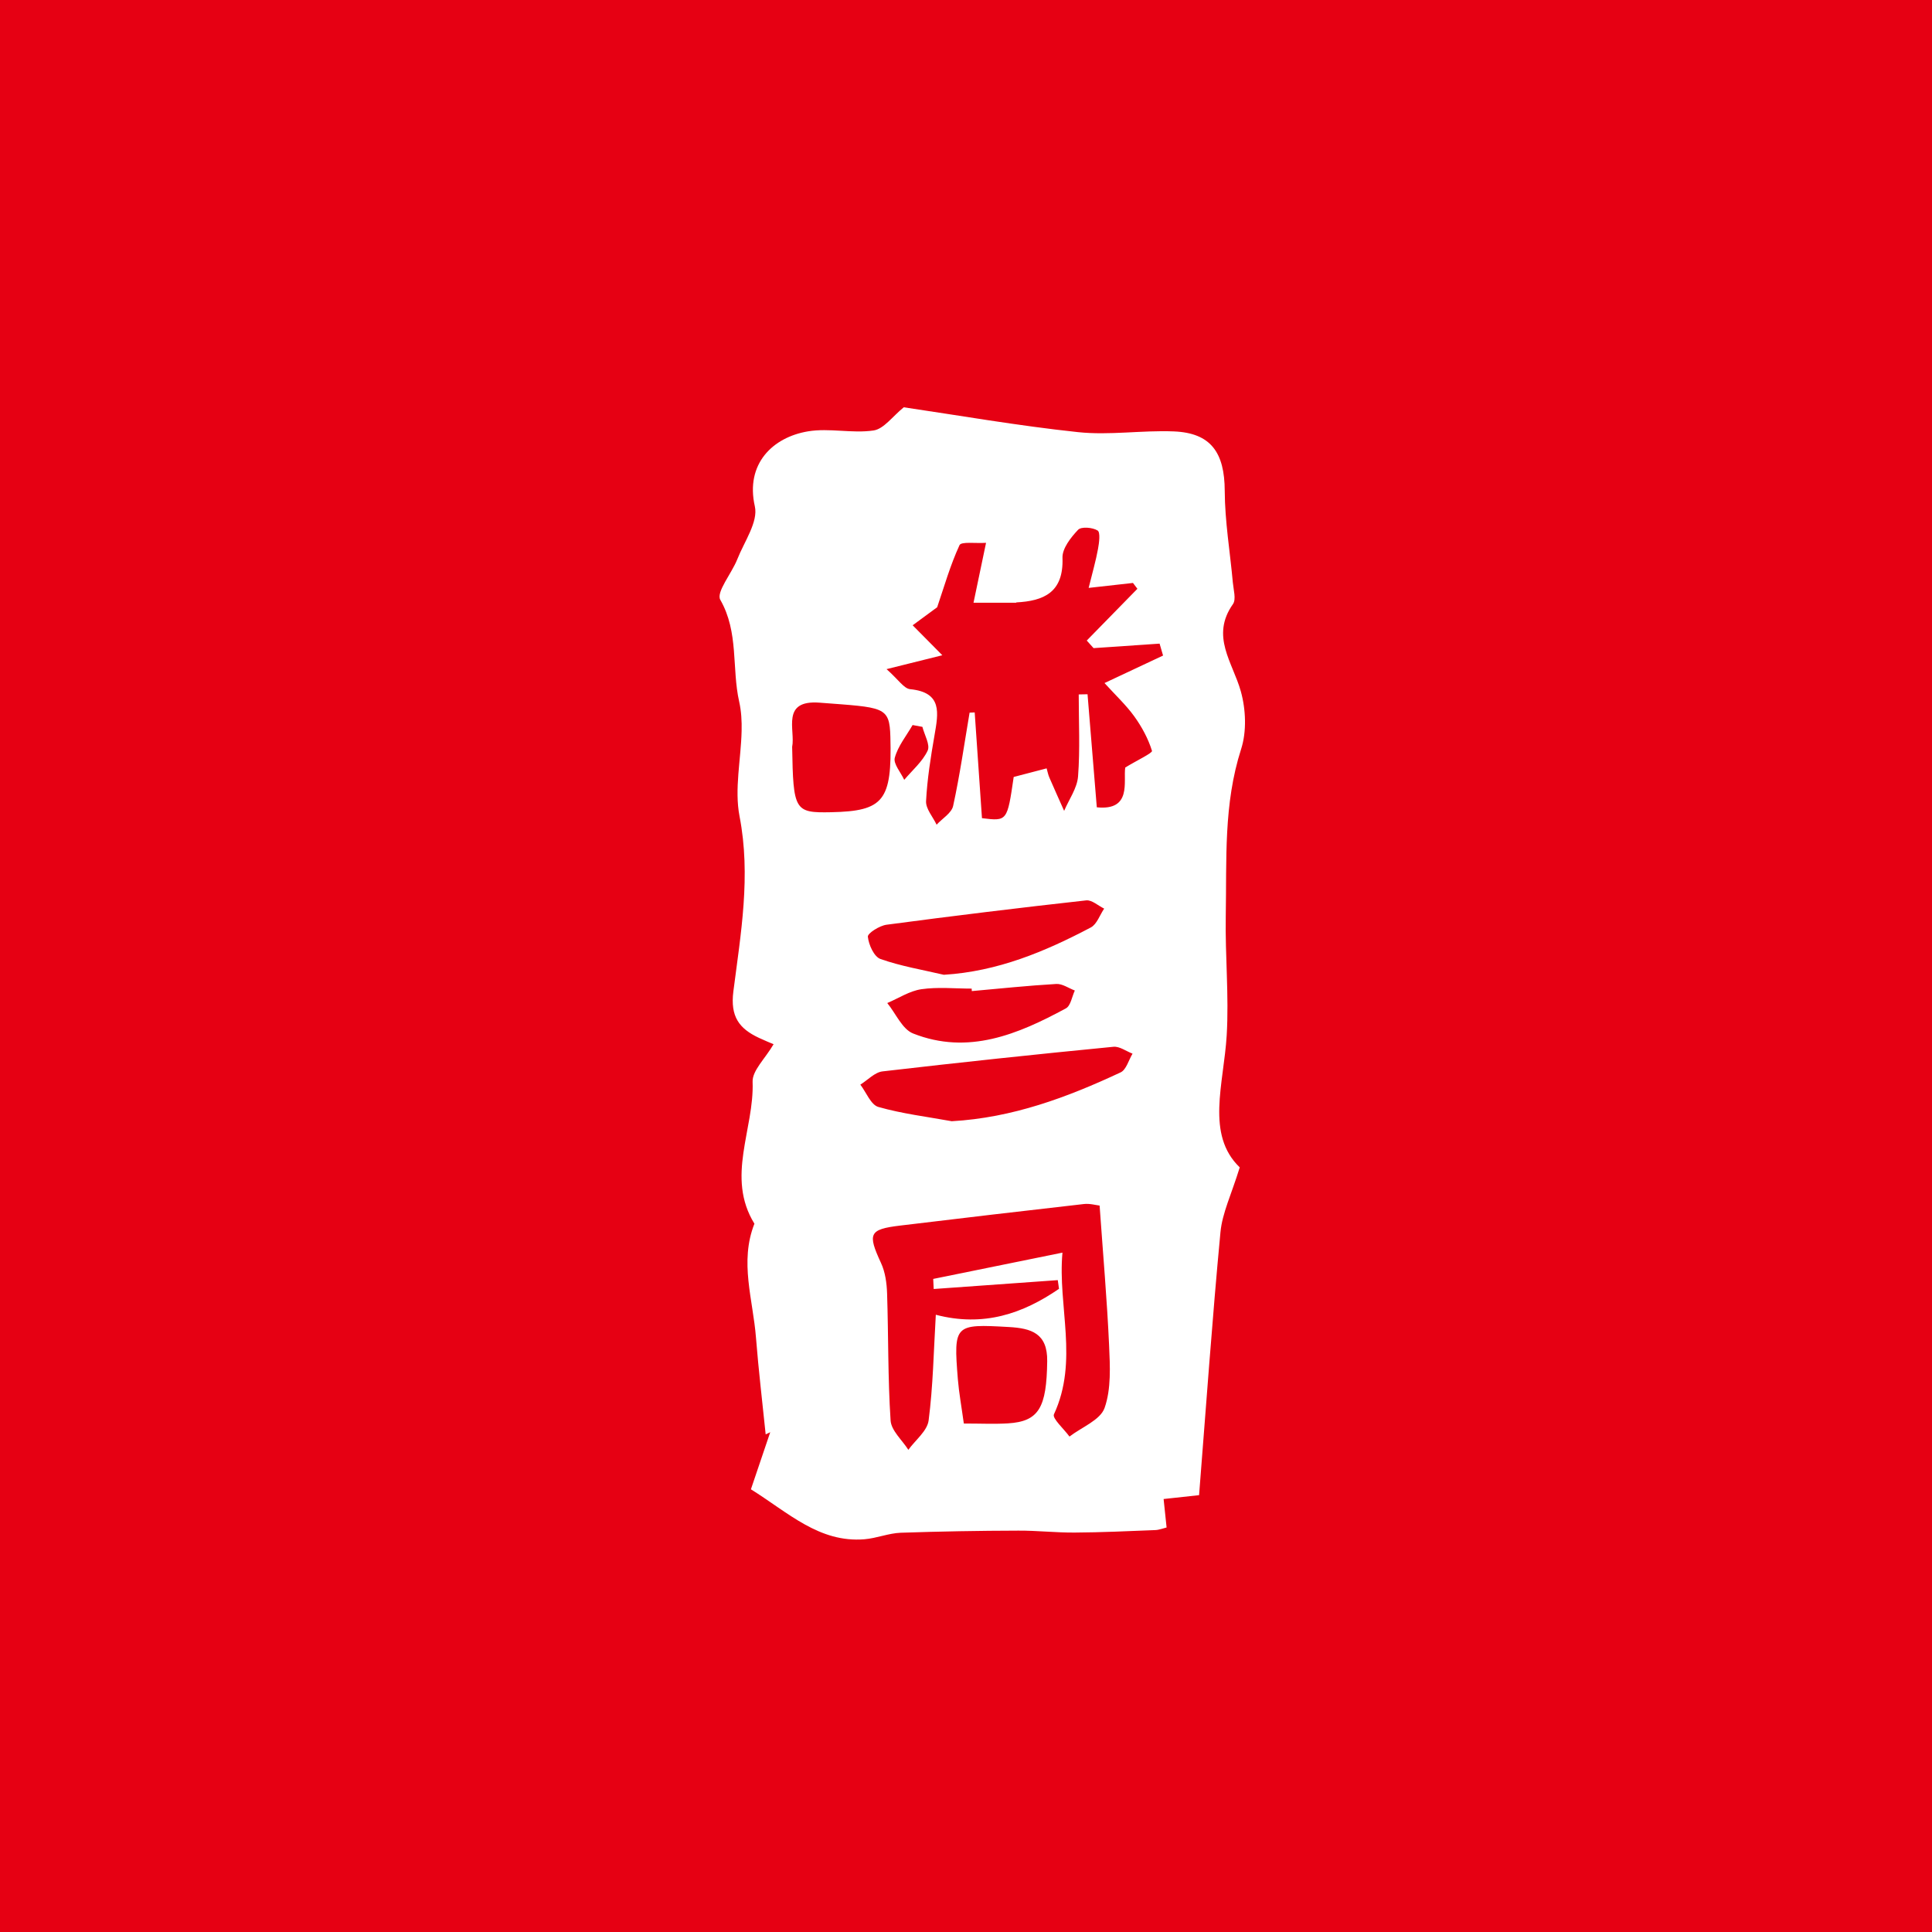 <svg width="64" height="64" viewBox="0 0 64 64" fill="none" xmlns="http://www.w3.org/2000/svg">
<rect width="64" height="64" fill="#E60013"/>
<path d="M30.556 24.078L30.231 24.018C30.024 24.377 29.746 24.715 29.641 25.102C29.587 25.301 29.84 25.586 29.954 25.833C30.222 25.515 30.558 25.23 30.729 24.867C30.82 24.675 30.623 24.346 30.556 24.078ZM31.928 47.156C32.496 47.156 32.943 47.178 33.388 47.151C34.415 47.088 34.671 46.634 34.69 45.089C34.702 44.166 34.163 44.001 33.417 43.959C31.619 43.857 31.585 43.873 31.73 45.687C31.767 46.137 31.849 46.583 31.928 47.156ZM32.192 32.831L32.188 32.749C31.631 32.749 31.067 32.69 30.522 32.769C30.131 32.826 29.768 33.068 29.392 33.227C29.674 33.573 29.888 34.094 30.249 34.236C32.071 34.956 33.72 34.264 35.31 33.403C35.468 33.318 35.51 33.014 35.605 32.812C35.401 32.736 35.192 32.584 34.992 32.595C34.057 32.649 33.125 32.748 32.192 32.831ZM26.241 24.742C26.277 26.859 26.321 26.93 27.529 26.906C29.28 26.87 29.551 26.521 29.495 24.414C29.468 23.386 29.282 23.441 27.152 23.277C25.858 23.178 26.354 24.186 26.241 24.742ZM31.265 32.291C33.049 32.181 34.617 31.523 36.135 30.723C36.335 30.617 36.432 30.312 36.577 30.099C36.378 30.003 36.169 29.806 35.983 29.826C33.775 30.071 31.57 30.34 29.367 30.633C29.135 30.664 28.736 30.916 28.749 31.03C28.776 31.296 28.954 31.692 29.165 31.767C29.842 32.007 30.562 32.126 31.265 32.291ZM31.528 37.142C33.536 37.029 35.353 36.352 37.122 35.524C37.309 35.437 37.388 35.116 37.517 34.904C37.306 34.823 37.086 34.656 36.884 34.676C34.332 34.924 31.783 35.195 29.237 35.491C28.978 35.52 28.745 35.778 28.5 35.93C28.696 36.186 28.848 36.598 29.096 36.669C29.888 36.895 30.715 36.994 31.528 37.142ZM36.426 39.936C36.306 39.923 36.102 39.863 35.907 39.885C33.873 40.116 31.841 40.354 29.809 40.6C28.787 40.724 28.736 40.866 29.184 41.837C29.325 42.139 29.375 42.506 29.386 42.846C29.432 44.249 29.41 45.656 29.502 47.056C29.524 47.391 29.885 47.704 30.09 48.027C30.324 47.704 30.717 47.402 30.762 47.053C30.909 45.922 30.928 44.774 31 43.553C32.583 43.967 33.883 43.516 35.081 42.694L35.04 42.406L30.93 42.7L30.914 42.366L35.195 41.495C35.034 43.273 35.737 45.074 34.913 46.851C34.851 46.986 35.246 47.337 35.428 47.588C35.832 47.277 36.449 47.043 36.591 46.639C36.813 46.007 36.771 45.257 36.74 44.562C36.673 43.071 36.542 41.584 36.426 39.936ZM33.656 19.956L33.671 19.966H32.249L32.664 17.982C32.318 18.005 31.842 17.934 31.785 18.059C31.477 18.727 31.274 19.444 31.045 20.116L30.233 20.713L31.216 21.706L29.368 22.166C29.762 22.513 29.942 22.81 30.15 22.83C31.223 22.936 31.084 23.62 30.957 24.356C30.831 25.079 30.715 25.809 30.677 26.54C30.665 26.793 30.903 27.058 31.026 27.319C31.216 27.113 31.523 26.933 31.574 26.697C31.797 25.676 31.944 24.638 32.119 23.607L32.288 23.6L32.529 27.103C33.366 27.206 33.366 27.206 33.58 25.738L34.671 25.453C34.702 25.56 34.72 25.662 34.76 25.754C34.92 26.125 35.087 26.492 35.251 26.861C35.412 26.481 35.682 26.11 35.712 25.719C35.781 24.819 35.734 23.91 35.734 23.004L36.026 22.998L36.333 26.743C37.504 26.863 37.206 25.881 37.275 25.425C37.68 25.179 38.182 24.944 38.161 24.873C38.036 24.467 37.822 24.074 37.571 23.726C37.3 23.352 36.956 23.032 36.588 22.627L38.528 21.716L38.413 21.321L36.226 21.47L36 21.219L37.678 19.504L37.531 19.311L36.063 19.475C36.193 18.949 36.303 18.57 36.373 18.184C36.411 17.978 36.455 17.633 36.36 17.574C36.192 17.47 35.819 17.438 35.712 17.551C35.472 17.804 35.185 18.17 35.196 18.479C35.238 19.618 34.587 19.91 33.656 19.956ZM38.546 49.657L38.645 50.6C38.527 50.628 38.399 50.681 38.269 50.686C37.381 50.721 36.493 50.763 35.605 50.768C34.981 50.773 34.358 50.701 33.735 50.704C32.436 50.707 31.137 50.73 29.84 50.774C29.436 50.789 29.04 50.957 28.635 50.99C27.137 51.112 26.115 50.109 24.875 49.335L25.515 47.444L25.364 47.516C25.255 46.448 25.127 45.383 25.043 44.313C24.946 43.057 24.491 41.802 24.991 40.537C24.038 38.99 24.989 37.405 24.931 35.838C24.917 35.464 25.345 35.073 25.626 34.591C25.534 34.552 25.332 34.471 25.135 34.378C24.487 34.072 24.187 33.678 24.294 32.84C24.54 30.923 24.88 29.008 24.498 27.04C24.324 26.137 24.546 25.158 24.567 24.213C24.575 23.89 24.557 23.556 24.486 23.242C24.236 22.133 24.478 20.948 23.861 19.869C23.716 19.617 24.24 18.992 24.424 18.526C24.653 17.945 25.122 17.287 25.005 16.773C24.686 15.364 25.598 14.484 26.767 14.289C27.473 14.171 28.227 14.365 28.937 14.26C29.278 14.21 29.566 13.793 29.939 13.492C31.75 13.758 33.723 14.104 35.71 14.315C36.756 14.426 37.828 14.248 38.885 14.291C40.114 14.341 40.566 14.994 40.571 16.26C40.575 17.272 40.748 18.282 40.839 19.294C40.861 19.536 40.955 19.853 40.843 20.012C40.092 21.077 40.836 21.942 41.104 22.902C41.271 23.499 41.301 24.232 41.114 24.813C40.527 26.642 40.639 28.469 40.605 30.348C40.582 31.661 40.714 32.984 40.636 34.295C40.539 35.914 39.935 37.58 41.068 38.671C40.794 39.563 40.489 40.18 40.429 40.82C40.156 43.706 39.953 46.599 39.721 49.529L38.546 49.657Z" fill="white"/>
</svg>
